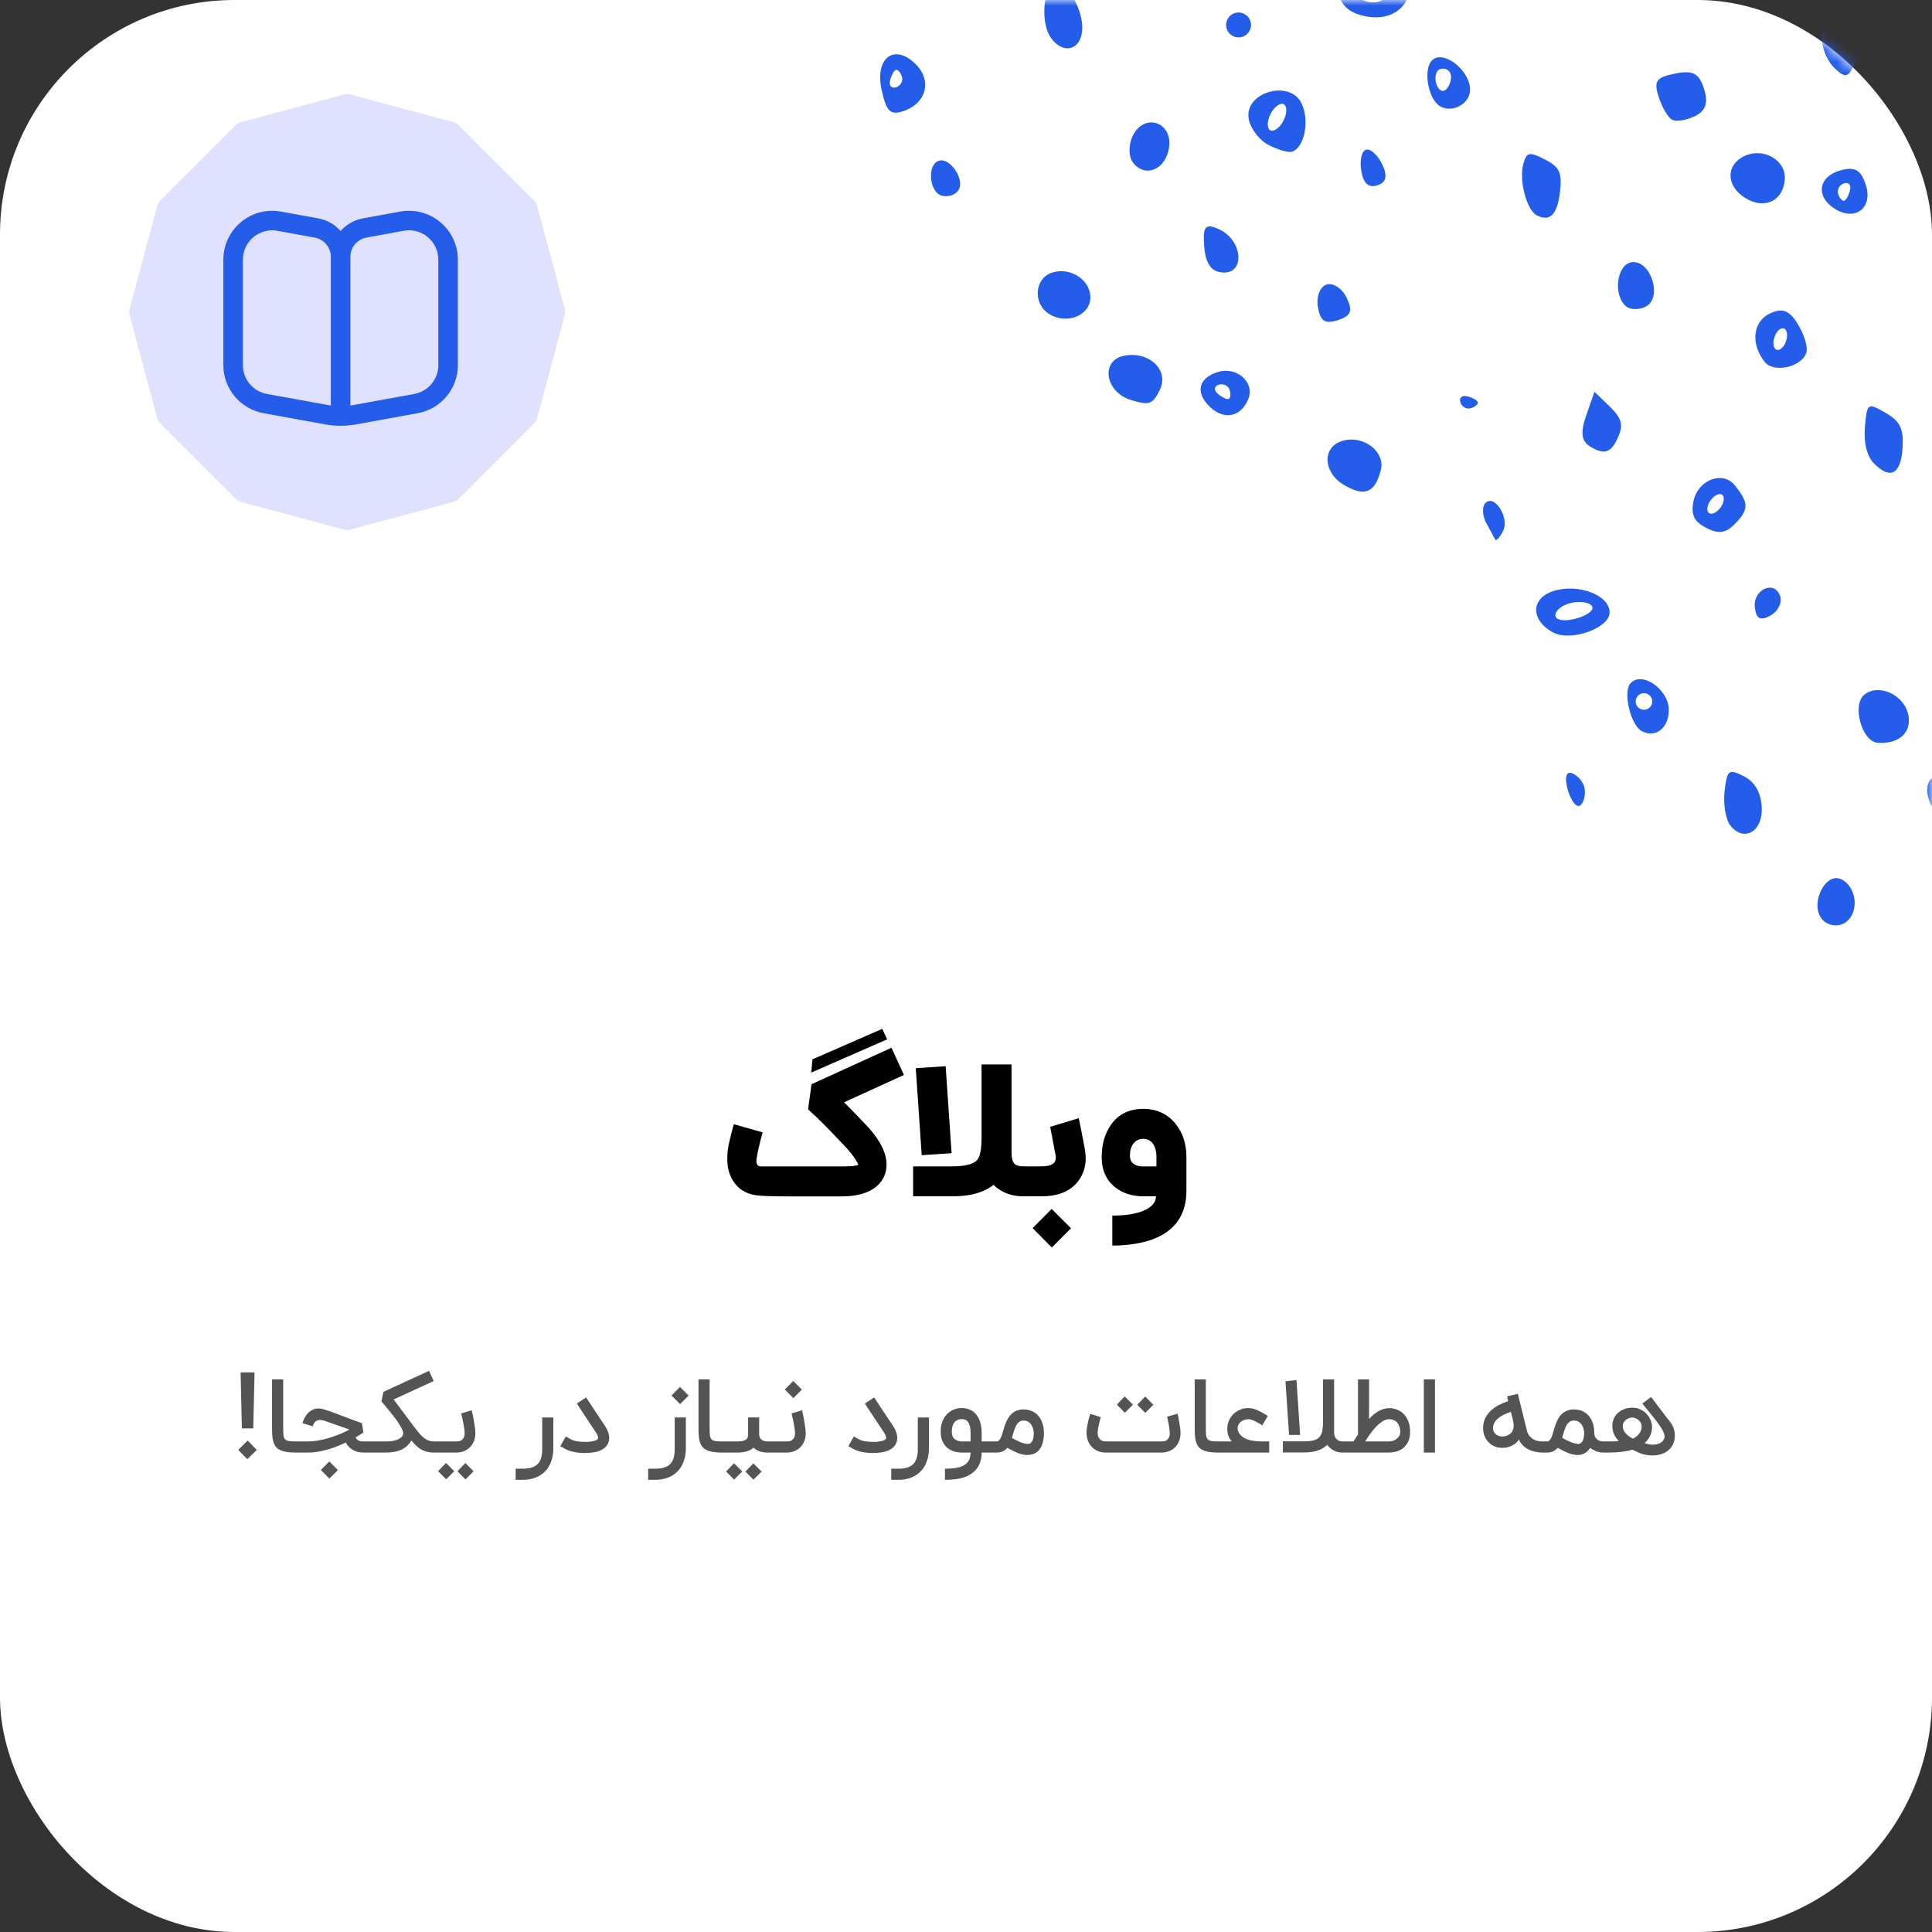 <svg width="173" height="173" viewBox="0 0 173 173" fill="none" xmlns="http://www.w3.org/2000/svg">
<rect x="0" y="0" width="173" height="173" fill="#333333" stroke="none"/>
<rect width="173" height="173" rx="21" fill="white"/>
<mask id="mask0_58_763" style="mask-type:alpha" maskUnits="userSpaceOnUse" x="0" y="0" width="173" height="173">
<rect width="173" height="173" rx="21" fill="#CAC7FE"/>
</mask>
<g mask="url(#mask0_58_763)">
<path d="M30.829 8.457C30.998 8.412 31.177 8.412 31.346 8.457L40.606 10.938C40.776 10.984 40.93 11.073 41.054 11.197L47.833 17.976C47.957 18.1 48.046 18.254 48.092 18.424L50.573 27.683C50.618 27.853 50.618 28.032 50.573 28.201L48.092 37.461C48.046 37.63 47.957 37.785 47.833 37.909L41.054 44.687C40.93 44.812 40.776 44.901 40.606 44.946L31.346 47.427C31.177 47.473 30.998 47.473 30.829 47.427L21.569 44.946C21.4 44.901 21.245 44.812 21.121 44.687L14.342 37.909C14.218 37.785 14.129 37.63 14.084 37.461L11.603 28.201C11.557 28.032 11.557 27.853 11.603 27.683L14.084 18.424C14.129 18.254 14.218 18.1 14.342 17.976L21.121 11.197C21.245 11.073 21.4 10.984 21.569 10.938L30.829 8.457Z" fill="#E0E0FF"/>
<g clip-path="url(#clip0_58_763)">
<path d="M39.425 19.893C38.933 19.481 38.357 19.183 37.737 19.02C37.117 18.856 36.468 18.831 35.837 18.947L32.493 19.554C31.721 19.696 31.019 20.093 30.5 20.682C29.98 20.092 29.276 19.695 28.502 19.554L25.163 18.947C24.532 18.831 23.883 18.856 23.263 19.019C22.643 19.182 22.066 19.479 21.574 19.89C21.081 20.3 20.685 20.814 20.413 21.395C20.141 21.975 20 22.609 20 23.25V32.694C20 33.718 20.36 34.71 21.016 35.497C21.672 36.283 22.584 36.815 23.592 36.998L29.092 37.998C30.023 38.167 30.977 38.167 31.908 37.998L37.413 36.998C38.42 36.814 39.33 36.282 39.986 35.496C40.641 34.709 41 33.718 41 32.694V23.25C41 22.609 40.859 21.976 40.587 21.395C40.315 20.815 39.918 20.302 39.425 19.893ZM29.625 36.312C29.552 36.301 29.478 36.289 29.404 36.276L23.905 35.277C23.3 35.167 22.753 34.848 22.359 34.376C21.966 33.904 21.75 33.309 21.75 32.694V23.25C21.75 22.554 22.027 21.886 22.519 21.394C23.011 20.901 23.679 20.625 24.375 20.625C24.534 20.625 24.692 20.64 24.848 20.668L28.19 21.28C28.592 21.354 28.956 21.566 29.218 21.88C29.48 22.194 29.624 22.589 29.625 22.998V36.312ZM39.25 32.694C39.25 33.309 39.034 33.904 38.641 34.376C38.247 34.848 37.7 35.167 37.095 35.277L31.596 36.276C31.522 36.289 31.448 36.301 31.375 36.312V22.998C31.375 22.588 31.519 22.191 31.781 21.877C32.044 21.562 32.408 21.349 32.812 21.276L36.155 20.663C36.534 20.595 36.923 20.61 37.295 20.708C37.667 20.806 38.013 20.985 38.308 21.232C38.604 21.479 38.841 21.787 39.004 22.136C39.166 22.485 39.251 22.865 39.25 23.25V32.694Z" fill="#255DEB"/>
</g>
<path d="M80.941 96.257L75.581 98.704C76.007 99.124 76.664 99.8 77.553 100.733C78.279 101.507 78.789 102.235 79.083 102.917C79.285 103.386 79.386 103.836 79.386 104.267V104.333C79.38 104.682 79.312 105.006 79.181 105.306C79.061 105.59 78.89 105.844 78.666 106.067C78.377 106.367 78.011 106.602 77.57 106.771C76.964 107.011 76.22 107.131 75.336 107.131H70.82C69.107 107.131 68.035 107.093 67.604 107.016C66.764 106.875 66.123 106.468 65.681 105.797C65.403 105.377 65.229 104.897 65.158 104.357C65.136 104.161 65.125 103.956 65.125 103.744C65.125 103.509 65.139 103.266 65.166 103.015C65.204 102.677 65.305 102.195 65.469 101.567C65.518 101.365 65.572 101.161 65.632 100.954C65.654 100.883 65.673 100.817 65.69 100.757C65.701 100.708 65.709 100.678 65.714 100.667L68.291 101.395C68.013 102.388 67.828 103.201 67.735 103.834C67.73 103.877 67.727 103.921 67.727 103.965C67.727 104.068 67.746 104.158 67.784 104.235C67.85 104.376 67.967 104.447 68.136 104.447H75.336C76.192 104.447 76.697 104.401 76.85 104.308C76.839 104.259 76.811 104.188 76.768 104.095C76.713 103.992 76.64 103.872 76.547 103.735C76.312 103.381 75.996 102.994 75.598 102.574C74.649 101.565 73.825 100.722 73.127 100.045C73.007 99.931 72.892 99.825 72.783 99.726C72.701 99.644 72.622 99.571 72.546 99.505C72.519 99.478 72.491 99.454 72.464 99.432L72.407 99.374L72.382 99.358L72.374 99.342L72.358 99.334L72.669 97.084L79.828 93.819L80.941 96.257ZM72.751 94.858L79.001 92.126L79.443 93.066L72.644 96.044L72.751 94.858ZM90.577 103.171C90.577 103.684 90.664 104.03 90.839 104.21C90.986 104.363 91.251 104.439 91.632 104.439H91.902V107.123H91.632C91.027 107.123 90.479 107.014 89.988 106.795C89.601 106.621 89.26 106.386 88.965 106.092C88.698 106.315 88.368 106.509 87.975 106.673C87.244 106.973 86.35 107.123 85.291 107.123H81.765V104.439H85.291C86.448 104.439 87.19 104.243 87.517 103.85C87.768 103.545 87.893 102.868 87.893 101.821V95.316H90.577V103.171ZM85.21 103.261L82.534 103.441L82.002 95.652L84.678 95.472L85.21 103.261ZM97.154 102.966C97.198 103.228 97.219 103.479 97.219 103.719C97.219 104.461 97.007 105.126 96.581 105.715C95.899 106.654 94.789 107.123 93.251 107.123H91.5V104.439H93.194C93.685 104.439 94.031 104.374 94.233 104.243C94.44 104.117 94.544 103.918 94.544 103.645C94.544 103.564 94.533 103.474 94.511 103.375C94.457 103.097 94.402 102.814 94.347 102.525C94.326 102.415 94.304 102.298 94.282 102.173L94.249 102.017L94.225 101.862C94.143 101.415 94.08 101.095 94.037 100.905L96.597 100.127C96.761 100.896 96.947 101.843 97.154 102.966ZM92.466 109.97L94.168 108.252L95.902 109.986L94.184 111.705L92.466 109.97ZM103.553 104.447V103.605C103.553 103.103 103.447 102.705 103.234 102.41C103.021 102.121 102.732 101.976 102.367 101.976C101.996 101.976 101.701 102.121 101.483 102.41C101.281 102.677 101.18 103.024 101.18 103.449C101.18 103.498 101.183 103.55 101.189 103.605C101.205 103.894 101.333 104.112 101.573 104.259C101.78 104.385 102.045 104.447 102.367 104.447H103.553ZM102.367 99.293C103.572 99.293 104.532 99.732 105.247 100.61C105.907 101.412 106.237 102.41 106.237 103.605V106.607C106.237 108.505 105.454 109.861 103.889 110.674C103.283 110.99 102.563 111.219 101.729 111.361C101.08 111.475 100.37 111.533 99.601 111.533V108.849C100.965 108.849 101.99 108.658 102.678 108.276C103.234 107.971 103.512 107.586 103.512 107.123H102.367C101.39 107.123 100.564 106.861 99.888 106.337C99.064 105.705 98.652 104.794 98.652 103.605C98.652 102.475 98.925 101.518 99.471 100.733C100.136 99.773 101.101 99.293 102.367 99.293Z" fill="black"/>
<path d="M22.677 127.905H21.659L21.545 122.891H22.795L22.677 127.905ZM22.145 130.659L21.331 129.832L22.177 128.991L22.995 129.832L22.145 130.659ZM26.435 130.068C26.12 130.068 25.85 130.048 25.626 130.009C25.402 129.97 25.212 129.911 25.058 129.832C24.906 129.753 24.784 129.655 24.69 129.536C24.599 129.415 24.529 129.274 24.48 129.114C24.432 128.95 24.4 128.767 24.385 128.564C24.37 128.361 24.362 128.135 24.362 127.886V123.514H25.358V127.886C25.358 128.141 25.365 128.347 25.381 128.505C25.399 128.659 25.443 128.779 25.512 128.864C25.585 128.948 25.693 129.005 25.835 129.032C25.98 129.059 26.18 129.073 26.435 129.073V130.068ZM31.846 128.705C31.879 128.798 31.929 128.87 31.996 128.918C32.062 128.97 32.132 129.008 32.205 129.032C32.278 129.053 32.346 129.065 32.409 129.068C32.473 129.071 32.519 129.073 32.546 129.073H33.414V130.068H32.546C32.312 130.068 32.096 130.035 31.896 129.968C31.696 129.898 31.517 129.798 31.359 129.668V129.664C31.196 129.53 31.065 129.365 30.968 129.168C30.947 129.177 30.924 129.188 30.9 129.2C30.585 129.352 30.247 129.492 29.887 129.623C29.526 129.75 29.149 129.856 28.755 129.941C28.364 130.026 27.973 130.068 27.582 130.068H26.273V129.073H27.582C27.794 129.073 28.014 129.058 28.241 129.027C28.468 128.997 28.694 128.956 28.919 128.905C29.146 128.85 29.37 128.788 29.591 128.718C29.812 128.648 30.024 128.574 30.227 128.495C30.434 128.417 30.626 128.336 30.805 128.255C30.984 128.17 31.144 128.086 31.287 128.005L29.018 127.209C28.882 127.17 28.761 127.15 28.655 127.15C28.549 127.147 28.455 127.165 28.373 127.205C28.291 127.244 28.22 127.306 28.159 127.391C28.099 127.476 28.044 127.583 27.996 127.714L27.078 127.436C27.141 127.233 27.227 127.039 27.337 126.855C27.446 126.67 27.581 126.515 27.741 126.391C27.902 126.264 28.09 126.179 28.305 126.136C28.372 126.124 28.441 126.118 28.514 126.118C28.674 126.118 28.85 126.148 29.041 126.209C29.211 126.264 29.364 126.315 29.5 126.364C29.64 126.409 29.776 126.458 29.909 126.509C30.043 126.558 30.182 126.611 30.328 126.668C30.476 126.723 30.646 126.786 30.837 126.859C31.031 126.932 31.255 127.017 31.509 127.114C31.764 127.208 32.065 127.317 32.414 127.441L32.537 128.277C32.519 128.289 32.438 128.341 32.296 128.432C32.178 128.511 32.028 128.602 31.846 128.705ZM28.732 131.627L29.487 130.864L30.259 131.636L29.496 132.4L28.732 131.627ZM39.04 130.068H38.903C38.637 130.068 38.405 130.042 38.208 129.991C38.011 129.936 37.834 129.862 37.676 129.768C37.519 129.671 37.373 129.558 37.24 129.427C37.106 129.294 36.97 129.148 36.831 128.991C36.788 129.073 36.734 129.155 36.667 129.236C36.603 129.318 36.532 129.395 36.453 129.468C36.375 129.541 36.288 129.609 36.194 129.673C36.1 129.733 36.003 129.786 35.903 129.832C35.722 129.911 35.519 129.97 35.294 130.009C35.07 130.048 34.838 130.068 34.599 130.068H33.194V129.073H34.663C34.823 129.073 34.978 129.061 35.126 129.036C35.275 129.009 35.41 128.974 35.531 128.932C35.652 128.886 35.756 128.833 35.844 128.773C35.935 128.709 36.003 128.641 36.049 128.568C36.064 128.535 36.076 128.497 36.085 128.455C36.094 128.409 36.099 128.365 36.099 128.323C36.099 128.232 36.067 128.118 36.003 127.982C35.94 127.842 35.855 127.689 35.749 127.523C35.643 127.356 35.522 127.182 35.385 127C35.249 126.815 35.108 126.633 34.962 126.455C34.82 126.273 34.678 126.1 34.535 125.936C34.396 125.77 34.269 125.621 34.153 125.491L34.331 124.636L38.422 122.75L38.831 123.664L35.249 125.314L37.003 127.659C37.176 127.889 37.334 128.092 37.476 128.268C37.618 128.444 37.761 128.592 37.903 128.714C38.049 128.832 38.2 128.921 38.358 128.982C38.516 129.042 38.697 129.073 38.903 129.073H39.04V130.068ZM42.235 126.282C42.241 126.3 42.253 126.35 42.271 126.432C42.289 126.511 42.311 126.609 42.335 126.727C42.362 126.845 42.388 126.976 42.412 127.118C42.44 127.261 42.464 127.405 42.485 127.55C42.509 127.692 42.529 127.832 42.544 127.968C42.559 128.102 42.567 128.218 42.567 128.318C42.567 128.618 42.517 128.879 42.417 129.1C42.317 129.321 42.187 129.503 42.026 129.645C41.868 129.788 41.69 129.894 41.489 129.964C41.289 130.033 41.09 130.068 40.889 130.068H38.867V129.073H40.921C40.961 129.073 41.018 129.067 41.094 129.055C41.173 129.042 41.25 129.012 41.326 128.964C41.402 128.912 41.467 128.836 41.521 128.736C41.579 128.636 41.608 128.497 41.608 128.318C41.608 128.252 41.602 128.168 41.59 128.068C41.577 127.968 41.562 127.861 41.544 127.745C41.526 127.63 41.505 127.512 41.48 127.391C41.456 127.27 41.432 127.156 41.408 127.05C41.386 126.944 41.365 126.848 41.344 126.764C41.323 126.679 41.306 126.614 41.294 126.568L42.235 126.282ZM41.68 132.473L40.962 131.745L41.671 131.009L42.408 131.745L41.68 132.473ZM39.949 132.464L39.23 131.736L39.94 131L40.676 131.736L39.949 132.464ZM49.547 129.855C49.529 130.261 49.453 130.627 49.32 130.955C49.19 131.282 49.006 131.561 48.77 131.791C48.537 132.021 48.255 132.198 47.925 132.323C47.594 132.447 47.22 132.509 46.802 132.509H46.175V131.514H46.802C47.105 131.514 47.365 131.482 47.584 131.418C47.805 131.355 47.987 131.253 48.129 131.114C48.272 130.977 48.377 130.797 48.447 130.573C48.517 130.352 48.552 130.082 48.552 129.764V126.927H49.547V129.855ZM52.376 130.109C52.191 130.109 52.011 130.1 51.835 130.082C51.747 130.073 51.652 130.061 51.549 130.045C51.446 130.03 51.34 130.009 51.231 129.982C51.125 129.955 51.017 129.921 50.908 129.882C50.802 129.839 50.7 129.791 50.603 129.736L50.172 129.491L50.667 128.627L51.099 128.873C51.202 128.933 51.328 128.982 51.476 129.018C51.628 129.055 51.788 129.08 51.958 129.095C52.097 129.108 52.238 129.114 52.381 129.114C52.411 129.114 52.476 129.114 52.576 129.114C52.676 129.111 52.799 129.098 52.944 129.077C53.138 129.047 53.282 129.009 53.376 128.964C53.473 128.915 53.529 128.87 53.544 128.827C53.553 128.809 53.558 128.786 53.558 128.759C53.558 128.72 53.547 128.661 53.526 128.582C53.505 128.503 53.44 128.382 53.331 128.218C53.04 127.779 52.803 127.423 52.622 127.15C52.44 126.874 52.297 126.659 52.194 126.505C52.091 126.35 52.022 126.244 51.985 126.186C51.949 126.129 51.929 126.098 51.926 126.095L51.653 125.677L52.485 125.132L52.758 125.55L52.817 125.636C52.853 125.694 52.923 125.8 53.026 125.955C53.129 126.109 53.272 126.324 53.453 126.6C53.635 126.876 53.872 127.232 54.163 127.668C54.335 127.929 54.452 128.18 54.513 128.423C54.54 128.538 54.553 128.65 54.553 128.759C54.553 128.926 54.52 129.083 54.453 129.232C54.347 129.474 54.167 129.665 53.913 129.805C53.691 129.929 53.417 130.014 53.09 130.059C52.975 130.077 52.858 130.089 52.74 130.095C52.622 130.105 52.5 130.109 52.376 130.109ZM61.413 129.855C61.394 130.261 61.319 130.627 61.185 130.955C61.055 131.282 60.871 131.561 60.635 131.791C60.402 132.021 60.12 132.198 59.79 132.323C59.459 132.447 59.085 132.509 58.667 132.509H58.04V131.514H58.667C58.97 131.514 59.231 131.482 59.449 131.418C59.67 131.355 59.852 131.253 59.994 131.114C60.137 130.977 60.243 130.797 60.312 130.573C60.382 130.352 60.417 130.082 60.417 129.764V126.927H61.413V129.855ZM60.135 124.959L60.89 124.195L61.663 124.968L60.899 125.732L60.135 124.959ZM64.619 130.068C64.303 130.068 64.034 130.048 63.81 130.009C63.585 129.97 63.396 129.911 63.241 129.832C63.09 129.753 62.967 129.655 62.873 129.536C62.782 129.415 62.713 129.274 62.664 129.114C62.616 128.95 62.584 128.767 62.569 128.564C62.553 128.361 62.546 128.135 62.546 127.886V123.514H63.541V127.886C63.541 128.141 63.549 128.347 63.564 128.505C63.582 128.659 63.626 128.779 63.696 128.864C63.769 128.948 63.876 129.005 64.019 129.032C64.164 129.059 64.364 129.073 64.619 129.073V130.068ZM69.457 129.073V130.068H68.729C68.463 130.068 68.223 130.032 68.011 129.959C67.799 129.883 67.625 129.773 67.488 129.627C67.325 129.77 67.125 129.879 66.888 129.955C66.655 130.03 66.39 130.068 66.093 130.068H64.452V129.073H66.093C66.293 129.073 66.452 129.053 66.57 129.014C66.691 128.974 66.782 128.926 66.843 128.868C66.904 128.808 66.943 128.742 66.961 128.673C66.979 128.6 66.988 128.53 66.988 128.464V126.923H67.979V128.432C67.979 128.535 67.995 128.623 68.025 128.695C68.058 128.765 68.099 128.824 68.147 128.873C68.196 128.918 68.249 128.955 68.307 128.982C68.364 129.009 68.42 129.03 68.475 129.045C68.532 129.058 68.584 129.065 68.629 129.068C68.675 129.071 68.708 129.073 68.729 129.073H69.457ZM67.47 132.5L66.752 131.773L67.461 131.036L68.198 131.773L67.47 132.5ZM65.738 132.491L65.02 131.764L65.729 131.027L66.466 131.764L65.738 132.491ZM71.817 126.282C71.823 126.3 71.835 126.35 71.853 126.432C71.872 126.511 71.893 126.609 71.917 126.727C71.944 126.845 71.97 126.976 71.994 127.118C72.022 127.261 72.046 127.405 72.067 127.55C72.091 127.692 72.111 127.832 72.126 127.968C72.141 128.102 72.149 128.218 72.149 128.318C72.149 128.618 72.099 128.879 71.999 129.1C71.899 129.321 71.769 129.503 71.608 129.645C71.451 129.788 71.272 129.894 71.072 129.964C70.872 130.033 70.672 130.068 70.472 130.068H69.244V129.073H70.504C70.543 129.073 70.6 129.067 70.676 129.055C70.755 129.042 70.832 129.012 70.908 128.964C70.984 128.912 71.049 128.836 71.103 128.736C71.161 128.636 71.19 128.497 71.19 128.318C71.19 128.252 71.184 128.168 71.172 128.068C71.16 127.968 71.144 127.861 71.126 127.745C71.108 127.63 71.087 127.512 71.063 127.391C71.038 127.27 71.014 127.156 70.99 127.05C70.969 126.944 70.948 126.848 70.926 126.764C70.905 126.679 70.888 126.614 70.876 126.568L71.817 126.282ZM70.276 124.423L71.031 123.659L71.803 124.432L71.04 125.195L70.276 124.423ZM78.167 130.109C77.982 130.109 77.802 130.1 77.626 130.082C77.538 130.073 77.443 130.061 77.34 130.045C77.237 130.03 77.131 130.009 77.022 129.982C76.916 129.955 76.808 129.921 76.699 129.882C76.593 129.839 76.491 129.791 76.394 129.736L75.963 129.491L76.458 128.627L76.89 128.873C76.993 128.933 77.119 128.982 77.267 129.018C77.419 129.055 77.579 129.08 77.749 129.095C77.888 129.108 78.029 129.114 78.172 129.114C78.202 129.114 78.267 129.114 78.367 129.114C78.467 129.111 78.59 129.098 78.735 129.077C78.929 129.047 79.073 129.009 79.167 128.964C79.264 128.915 79.32 128.87 79.335 128.827C79.344 128.809 79.349 128.786 79.349 128.759C79.349 128.72 79.338 128.661 79.317 128.582C79.296 128.503 79.231 128.382 79.122 128.218C78.831 127.779 78.594 127.423 78.413 127.15C78.231 126.874 78.088 126.659 77.985 126.505C77.882 126.35 77.813 126.244 77.776 126.186C77.74 126.129 77.72 126.098 77.717 126.095L77.444 125.677L78.276 125.132L78.549 125.55L78.608 125.636C78.644 125.694 78.714 125.8 78.817 125.955C78.92 126.109 79.063 126.324 79.244 126.6C79.426 126.876 79.663 127.232 79.954 127.668C80.126 127.929 80.243 128.18 80.303 128.423C80.331 128.538 80.344 128.65 80.344 128.759C80.344 128.926 80.311 129.083 80.244 129.232C80.138 129.474 79.958 129.665 79.704 129.805C79.482 129.929 79.208 130.014 78.881 130.059C78.766 130.077 78.649 130.089 78.531 130.095C78.413 130.105 78.291 130.109 78.167 130.109ZM83.18 129.855C83.162 130.261 83.086 130.627 82.953 130.955C82.823 131.282 82.639 131.561 82.403 131.791C82.169 132.021 81.888 132.198 81.557 132.323C81.227 132.447 80.853 132.509 80.435 132.509H79.807V131.514H80.435C80.738 131.514 80.998 131.482 81.216 131.418C81.438 131.355 81.619 131.253 81.762 131.114C81.904 130.977 82.01 130.797 82.08 130.573C82.15 130.352 82.185 130.082 82.185 129.764V126.927H83.18V129.855ZM84.615 131.514C85.085 131.514 85.47 131.48 85.77 131.414C86.07 131.347 86.306 131.242 86.479 131.1C86.549 131.042 86.609 130.98 86.661 130.914C86.715 130.85 86.759 130.776 86.793 130.691C86.829 130.609 86.856 130.517 86.874 130.414C86.896 130.314 86.908 130.198 86.911 130.068H86.143C85.921 130.068 85.697 130.038 85.47 129.977C85.246 129.914 85.041 129.809 84.856 129.664C84.674 129.518 84.525 129.326 84.406 129.086C84.291 128.847 84.234 128.552 84.234 128.2C84.234 127.994 84.25 127.809 84.284 127.645C84.32 127.482 84.365 127.336 84.42 127.209C84.475 127.079 84.535 126.967 84.602 126.873C84.668 126.779 84.734 126.697 84.797 126.627C84.97 126.455 85.167 126.321 85.388 126.227C85.612 126.13 85.853 126.082 86.111 126.082C86.335 126.082 86.544 126.117 86.738 126.186C86.935 126.256 87.111 126.361 87.265 126.5C87.475 126.697 87.632 126.945 87.738 127.245C87.847 127.545 87.902 127.905 87.902 128.323V129.073H88.734V130.068H87.902C87.896 130.486 87.826 130.839 87.693 131.127C87.562 131.415 87.365 131.665 87.102 131.877C86.965 131.983 86.815 132.076 86.652 132.155C86.488 132.236 86.305 132.303 86.102 132.355C85.899 132.406 85.674 132.444 85.429 132.468C85.187 132.495 84.915 132.509 84.615 132.509V131.514ZM86.111 127.077C85.832 127.077 85.615 127.174 85.461 127.368C85.306 127.559 85.229 127.836 85.229 128.2C85.229 128.382 85.256 128.529 85.311 128.641C85.365 128.753 85.446 128.844 85.552 128.914C85.603 128.947 85.658 128.974 85.715 128.995C85.776 129.014 85.834 129.029 85.888 129.041C85.943 129.053 85.991 129.062 86.034 129.068C86.079 129.071 86.115 129.073 86.143 129.073H86.911V128.323C86.911 128.111 86.896 127.933 86.865 127.791C86.835 127.645 86.796 127.527 86.747 127.436C86.699 127.345 86.644 127.276 86.584 127.227C86.526 127.176 86.467 127.139 86.406 127.118C86.349 127.097 86.293 127.085 86.238 127.082C86.187 127.079 86.144 127.077 86.111 127.077ZM92 129.291C92.03 129.291 92.076 129.288 92.136 129.282C92.2 129.273 92.263 129.239 92.327 129.182C92.391 129.121 92.447 129.024 92.495 128.891C92.544 128.755 92.568 128.558 92.568 128.3C92.568 128.27 92.563 128.221 92.554 128.155C92.545 128.085 92.528 128.011 92.504 127.932C92.48 127.85 92.447 127.767 92.404 127.682C92.362 127.594 92.307 127.515 92.241 127.445C92.174 127.373 92.092 127.314 91.995 127.268C91.898 127.223 91.785 127.2 91.654 127.2C91.533 127.2 91.428 127.226 91.341 127.277C91.253 127.326 91.175 127.392 91.109 127.477C91.042 127.559 90.985 127.655 90.936 127.764C90.891 127.87 90.848 127.98 90.809 128.095C90.772 128.211 90.738 128.326 90.704 128.441C90.674 128.556 90.642 128.662 90.609 128.759C90.727 128.826 90.85 128.891 90.977 128.955C91.104 129.018 91.228 129.076 91.35 129.127C91.474 129.176 91.591 129.215 91.7 129.245C91.812 129.276 91.912 129.291 92 129.291ZM91.654 126.209C91.963 126.209 92.232 126.267 92.459 126.382C92.686 126.494 92.876 126.647 93.027 126.841C93.178 127.032 93.291 127.255 93.363 127.509C93.439 127.761 93.477 128.024 93.477 128.3C93.477 128.606 93.45 128.868 93.395 129.086C93.344 129.302 93.275 129.483 93.191 129.632C93.106 129.777 93.009 129.894 92.9 129.982C92.794 130.067 92.686 130.132 92.577 130.177C92.468 130.223 92.362 130.252 92.259 130.264C92.159 130.279 92.073 130.286 92 130.286C91.851 130.286 91.709 130.271 91.573 130.241C91.436 130.214 91.297 130.171 91.154 130.114C91.015 130.059 90.868 129.992 90.713 129.914C90.559 129.835 90.389 129.745 90.204 129.645C90.074 129.791 89.93 129.898 89.772 129.968C89.615 130.035 89.447 130.068 89.268 130.068H88.568L88.559 129.073H89.232C89.31 129.073 89.379 129.048 89.436 129C89.494 128.948 89.545 128.88 89.591 128.795C89.636 128.711 89.677 128.611 89.713 128.495C89.753 128.38 89.791 128.256 89.827 128.123C89.866 127.98 89.91 127.835 89.959 127.686C90.007 127.538 90.065 127.392 90.132 127.25C90.198 127.108 90.277 126.974 90.368 126.85C90.459 126.723 90.565 126.612 90.686 126.518C90.807 126.421 90.947 126.345 91.104 126.291C91.265 126.236 91.448 126.209 91.654 126.209ZM105.449 126.591C105.473 126.706 105.5 126.839 105.531 126.991C105.561 127.142 105.588 127.298 105.612 127.459C105.64 127.62 105.662 127.776 105.681 127.927C105.699 128.079 105.708 128.209 105.708 128.318C105.708 128.618 105.658 128.879 105.558 129.1C105.458 129.321 105.328 129.503 105.167 129.645C105.009 129.788 104.831 129.894 104.631 129.964C104.431 130.033 104.231 130.068 104.031 130.068H98.99C98.769 130.068 98.559 130.03 98.362 129.955C98.165 129.879 97.99 129.77 97.835 129.627C97.775 129.57 97.711 129.5 97.644 129.418C97.581 129.336 97.523 129.241 97.472 129.132C97.42 129.02 97.378 128.894 97.344 128.755C97.311 128.612 97.294 128.453 97.294 128.277C97.294 128.123 97.309 127.955 97.34 127.773C97.373 127.588 97.408 127.414 97.444 127.25C97.484 127.083 97.522 126.941 97.558 126.823C97.594 126.702 97.617 126.627 97.626 126.6L98.576 126.9C98.555 126.964 98.528 127.053 98.494 127.168C98.464 127.28 98.434 127.403 98.403 127.536C98.373 127.667 98.346 127.798 98.322 127.932C98.3 128.065 98.29 128.18 98.29 128.277C98.29 128.462 98.319 128.608 98.376 128.714C98.437 128.82 98.505 128.9 98.581 128.955C98.659 129.006 98.738 129.039 98.817 129.055C98.896 129.067 98.956 129.073 98.999 129.073H104.062C104.102 129.073 104.159 129.067 104.235 129.055C104.314 129.042 104.391 129.012 104.467 128.964C104.543 128.912 104.608 128.836 104.662 128.736C104.72 128.636 104.749 128.497 104.749 128.318C104.749 128.242 104.741 128.144 104.726 128.023C104.711 127.898 104.691 127.768 104.667 127.632C104.643 127.495 104.616 127.359 104.585 127.223C104.558 127.086 104.532 126.964 104.508 126.855L105.449 126.591ZM102.553 126.514L101.835 125.786L102.544 125.05L103.281 125.786L102.553 126.514ZM100.726 126.505L100.008 125.777L100.712 125.041L101.449 125.777L100.726 126.505ZM109.052 130.068C108.737 130.068 108.467 130.048 108.243 130.009C108.019 129.97 107.83 129.911 107.675 129.832C107.523 129.753 107.401 129.655 107.307 129.536C107.216 129.415 107.146 129.274 107.098 129.114C107.049 128.95 107.017 128.767 107.002 128.564C106.987 128.361 106.98 128.135 106.98 127.886V123.514H107.975V127.886C107.975 128.141 107.983 128.347 107.998 128.505C108.016 128.659 108.06 128.779 108.13 128.864C108.202 128.948 108.31 129.005 108.452 129.032C108.598 129.059 108.798 129.073 109.052 129.073V130.068ZM108.872 130.068V129.073H110.29C110.199 128.964 110.127 128.855 110.072 128.745C110.02 128.636 109.981 128.532 109.954 128.432C109.93 128.332 109.914 128.238 109.908 128.15C109.902 128.062 109.899 127.983 109.899 127.914C109.899 127.656 109.949 127.417 110.049 127.195C110.149 126.971 110.284 126.777 110.454 126.614C110.624 126.45 110.822 126.321 111.049 126.227C111.277 126.133 111.517 126.086 111.772 126.086C111.917 126.086 112.057 126.103 112.19 126.136C112.324 126.167 112.458 126.212 112.595 126.273C112.734 126.333 112.878 126.408 113.027 126.495C113.178 126.58 113.345 126.676 113.527 126.782L113.031 127.632C112.955 127.583 112.864 127.527 112.758 127.464C112.655 127.4 112.546 127.339 112.431 127.282C112.319 127.224 112.205 127.177 112.09 127.141C111.975 127.102 111.869 127.082 111.772 127.082C111.663 127.082 111.552 127.1 111.44 127.136C111.328 127.17 111.225 127.223 111.131 127.295C111.04 127.365 110.966 127.452 110.908 127.555C110.851 127.658 110.822 127.777 110.822 127.914C110.822 127.953 110.827 128 110.836 128.055C110.848 128.106 110.869 128.164 110.899 128.227C110.93 128.291 110.97 128.358 111.022 128.427C111.077 128.497 111.146 128.567 111.231 128.636H111.227C111.417 128.791 111.669 128.903 111.981 128.973C112.296 129.039 112.663 129.073 113.081 129.073H113.649V130.068H108.872ZM114.874 130.059V129.064H116.756C117.123 129.064 117.418 129.033 117.642 128.973C117.867 128.909 118.039 128.806 118.161 128.664C118.285 128.521 118.367 128.335 118.406 128.105C118.448 127.871 118.47 127.583 118.47 127.241V123.518H119.461V128.282C119.461 128.397 119.479 128.503 119.515 128.6C119.552 128.697 119.602 128.78 119.665 128.85C119.732 128.92 119.811 128.974 119.902 129.014C119.995 129.053 120.097 129.073 120.206 129.073H120.502V130.068H120.206C119.912 130.068 119.652 130.006 119.424 129.882C119.2 129.755 119.006 129.586 118.842 129.377C118.624 129.598 118.345 129.768 118.006 129.886C117.667 130.002 117.25 130.059 116.756 130.059H114.874ZM115.429 128.491L115.106 123.686L116.092 123.573L116.42 128.491H115.429ZM120.261 130.068V129.073H121.188C121.206 129.045 121.224 129.018 121.243 128.991C121.261 128.964 121.285 128.929 121.315 128.886C121.346 128.841 121.383 128.785 121.429 128.718C121.474 128.648 121.532 128.556 121.602 128.441V123.518H122.593V127.064C122.717 126.924 122.847 126.795 122.983 126.677C123.123 126.559 123.267 126.458 123.415 126.373C123.567 126.285 123.724 126.217 123.888 126.168C124.055 126.117 124.227 126.091 124.406 126.091C124.637 126.091 124.862 126.133 125.083 126.218C125.308 126.3 125.506 126.427 125.679 126.6C125.855 126.773 125.996 126.992 126.102 127.259C126.211 127.526 126.265 127.844 126.265 128.214C126.265 128.565 126.206 128.861 126.088 129.1C125.973 129.336 125.823 129.527 125.638 129.673C125.456 129.815 125.252 129.917 125.024 129.977C124.797 130.038 124.574 130.068 124.356 130.068H120.261ZM124.406 127.082C124.215 127.082 124.021 127.141 123.824 127.259C123.63 127.377 123.44 127.532 123.252 127.723C123.067 127.914 122.888 128.127 122.715 128.364C122.546 128.6 122.39 128.836 122.247 129.073H124.356C124.38 129.073 124.415 129.071 124.461 129.068C124.506 129.062 124.556 129.055 124.611 129.045C124.665 129.033 124.721 129.018 124.779 129C124.837 128.979 124.893 128.952 124.947 128.918C125.002 128.882 125.055 128.842 125.106 128.8C125.158 128.758 125.205 128.709 125.247 128.655C125.29 128.597 125.323 128.533 125.347 128.464C125.374 128.391 125.388 128.308 125.388 128.214C125.388 128.032 125.362 127.871 125.311 127.732C125.259 127.592 125.19 127.474 125.102 127.377C125.014 127.28 124.909 127.208 124.788 127.159C124.67 127.108 124.543 127.082 124.406 127.082ZM128.493 130.068H127.497V123.514H128.493V130.068ZM138.331 130.068H138.131C137.895 130.068 137.666 130.044 137.445 129.995C137.227 129.944 137.025 129.87 136.84 129.773C136.655 129.673 136.49 129.55 136.345 129.405C136.202 129.256 136.09 129.085 136.009 128.891C135.936 129.027 135.839 129.145 135.718 129.245C135.599 129.342 135.46 129.424 135.299 129.491C135.096 129.576 134.895 129.626 134.695 129.641C134.634 129.647 134.574 129.65 134.513 129.65C134.377 129.65 134.23 129.632 134.072 129.595C133.915 129.559 133.755 129.491 133.595 129.391C133.437 129.291 133.299 129.167 133.181 129.018C133.063 128.87 132.971 128.7 132.904 128.509C132.837 128.315 132.804 128.103 132.804 127.873C132.804 127.552 132.866 127.262 132.99 127.005C133.118 126.747 133.284 126.52 133.49 126.323C133.699 126.126 133.939 125.958 134.209 125.818C134.478 125.676 134.757 125.559 135.045 125.468C135.03 125.389 135.015 125.317 134.999 125.25C134.984 125.18 134.971 125.109 134.959 125.036L135.913 124.809L136.722 128.077C136.777 128.295 136.86 128.47 136.972 128.6C137.087 128.73 137.212 128.832 137.345 128.905C137.481 128.974 137.619 129.02 137.759 129.041C137.898 129.062 138.022 129.073 138.131 129.073H138.331V130.068ZM135.527 127.859C135.539 127.792 135.545 127.724 135.545 127.655C135.545 127.606 135.539 127.541 135.527 127.459C135.518 127.374 135.499 127.271 135.472 127.15C135.445 127.026 135.415 126.903 135.381 126.782C135.348 126.661 135.319 126.542 135.295 126.427C134.78 126.588 134.384 126.792 134.109 127.041C133.833 127.289 133.695 127.568 133.695 127.877C133.695 128.038 133.733 128.173 133.809 128.282C133.887 128.391 133.986 128.476 134.104 128.536C134.222 128.594 134.354 128.626 134.499 128.632H134.545C134.672 128.632 134.795 128.611 134.913 128.568C135.086 128.495 135.222 128.406 135.322 128.3C135.425 128.191 135.493 128.044 135.527 127.859ZM143.568 130.068C143.331 130.068 143.115 130.027 142.918 129.945C142.724 129.864 142.549 129.768 142.395 129.659C142.222 129.898 142.042 130.062 141.854 130.15C141.666 130.241 141.475 130.286 141.281 130.286C141.133 130.286 140.99 130.271 140.854 130.241C140.718 130.214 140.578 130.171 140.436 130.114C140.296 130.059 140.149 129.992 139.995 129.914C139.84 129.835 139.671 129.745 139.486 129.645C139.355 129.791 139.211 129.898 139.054 129.968C138.896 130.035 138.733 130.068 138.563 130.068H138.149V129.073H138.527C138.605 129.073 138.674 129.047 138.731 128.995C138.789 128.944 138.84 128.876 138.886 128.791C138.931 128.703 138.972 128.602 139.008 128.486C139.048 128.368 139.086 128.242 139.122 128.109C139.161 127.967 139.205 127.821 139.254 127.673C139.302 127.524 139.358 127.38 139.422 127.241C139.489 127.098 139.566 126.965 139.654 126.841C139.745 126.717 139.851 126.608 139.972 126.514C140.093 126.42 140.233 126.345 140.39 126.291C140.548 126.236 140.73 126.209 140.936 126.209C141.245 126.209 141.513 126.265 141.74 126.377C141.968 126.489 142.157 126.641 142.308 126.832C142.46 127.023 142.572 127.244 142.645 127.495C142.721 127.747 142.758 128.011 142.758 128.286C142.758 128.471 142.793 128.617 142.863 128.723C142.936 128.826 143.018 128.905 143.108 128.959C143.202 129.011 143.293 129.042 143.381 129.055C143.472 129.067 143.534 129.073 143.568 129.073H143.699V130.068H143.568ZM141.281 129.291C141.302 129.291 141.33 129.291 141.363 129.291C141.399 129.288 141.439 129.277 141.481 129.259C141.524 129.241 141.566 129.212 141.608 129.173C141.654 129.133 141.695 129.077 141.731 129.005C141.768 128.929 141.796 128.833 141.818 128.718C141.842 128.603 141.854 128.459 141.854 128.286C141.854 128.256 141.849 128.208 141.84 128.141C141.831 128.074 141.815 128.002 141.79 127.923C141.766 127.841 141.733 127.758 141.69 127.673C141.648 127.588 141.592 127.511 141.522 127.441C141.455 127.371 141.374 127.314 141.277 127.268C141.18 127.223 141.066 127.2 140.936 127.2C140.815 127.2 140.708 127.224 140.618 127.273C140.527 127.321 140.448 127.388 140.381 127.473C140.315 127.555 140.257 127.648 140.208 127.755C140.163 127.861 140.121 127.971 140.081 128.086C140.045 128.202 140.011 128.317 139.981 128.432C139.951 128.547 139.919 128.653 139.886 128.75C140.004 128.814 140.127 128.879 140.254 128.945C140.384 129.009 140.51 129.068 140.631 129.123C140.755 129.174 140.874 129.215 140.986 129.245C141.089 129.276 141.18 129.291 141.258 129.291H141.281ZM147.847 125.091C148.096 125.421 148.333 125.735 148.561 126.032C148.655 126.159 148.752 126.288 148.852 126.418C148.952 126.548 149.047 126.674 149.138 126.795C149.232 126.914 149.318 127.024 149.397 127.127C149.476 127.227 149.541 127.311 149.592 127.377C149.689 127.502 149.767 127.639 149.824 127.791C149.885 127.939 149.927 128.091 149.952 128.245C149.964 128.345 149.97 128.444 149.97 128.541C149.97 128.598 149.965 128.68 149.956 128.786C149.95 128.889 149.926 129.006 149.883 129.136C149.826 129.312 149.741 129.473 149.629 129.618C149.517 129.764 149.379 129.889 149.215 129.995C149.055 130.102 148.87 130.183 148.661 130.241C148.452 130.298 148.223 130.327 147.974 130.327C147.762 130.327 147.541 130.305 147.311 130.259C147.083 130.217 146.852 130.136 146.615 130.018C146.555 129.994 146.497 129.968 146.442 129.941C146.394 129.92 146.344 129.897 146.292 129.873C146.244 129.848 146.203 129.827 146.17 129.809C145.597 129.982 144.882 130.068 144.024 130.068H143.515V129.073H144.024C144.197 129.073 144.358 129.071 144.506 129.068C144.658 129.065 144.808 129.056 144.956 129.041C144.774 128.856 144.632 128.653 144.529 128.432C144.426 128.208 144.374 127.956 144.374 127.677C144.374 127.438 144.42 127.218 144.511 127.018C144.605 126.818 144.732 126.647 144.892 126.505C145.053 126.362 145.242 126.252 145.461 126.173C145.679 126.091 145.914 126.05 146.165 126.05C146.353 126.05 146.527 126.076 146.688 126.127C146.849 126.179 146.994 126.248 147.124 126.336C147.258 126.424 147.374 126.526 147.474 126.641C147.574 126.756 147.658 126.877 147.724 127.005C147.794 127.129 147.846 127.256 147.879 127.386C147.915 127.514 147.933 127.635 147.933 127.75C147.933 128.053 147.874 128.327 147.756 128.573C147.638 128.815 147.474 129.032 147.265 129.223C147.374 129.262 147.491 129.295 147.615 129.323C147.739 129.35 147.859 129.364 147.974 129.364C148.074 129.364 148.179 129.356 148.288 129.341C148.397 129.323 148.5 129.292 148.597 129.25C148.694 129.205 148.78 129.144 148.856 129.068C148.935 128.992 148.994 128.895 149.033 128.777C149.049 128.729 149.056 128.677 149.056 128.623C149.056 128.517 149.018 128.379 148.942 128.209C148.87 128.039 148.739 127.824 148.552 127.564C148.367 127.3 148.146 127.011 147.888 126.695C147.63 126.38 147.356 126.042 147.065 125.682L147.847 125.091ZM145.311 127.677C145.311 127.92 145.386 128.132 145.538 128.314C145.689 128.495 145.917 128.667 146.22 128.827C146.323 128.779 146.421 128.718 146.515 128.645C146.609 128.573 146.692 128.491 146.765 128.4C146.838 128.306 146.896 128.206 146.938 128.1C146.983 127.991 147.006 127.879 147.006 127.764C147.006 127.624 146.976 127.503 146.915 127.4C146.858 127.294 146.785 127.206 146.697 127.136C146.612 127.067 146.521 127.015 146.424 126.982C146.327 126.948 146.241 126.932 146.165 126.932C146.053 126.932 145.946 126.953 145.842 126.995C145.739 127.035 145.649 127.089 145.57 127.159C145.491 127.226 145.427 127.305 145.379 127.395C145.333 127.483 145.311 127.577 145.311 127.677Z" fill="black" fill-opacity="0.67"/>
<path d="M94.1 3.38C93.158 2.057 93.395 -1.11 94.462 -1.454C95.396 -1.755 96.906 0.645 96.914 2.444C96.922 4.443 95.252 4.998 94.1 3.38Z" fill="#255DEB"/>
<path d="M78.944 8.043C78.324 5.208 80.049 3.866 81.952 5.703C83.507 7.205 82.964 9.281 80.835 9.966C79.712 10.328 79.367 9.977 78.944 8.043ZM80.762 6.865C80.637 6.475 80.394 6.202 80.222 6.257C80.051 6.313 79.816 6.74 79.701 7.206C79.586 7.673 79.829 7.947 80.241 7.814C80.653 7.681 80.888 7.254 80.762 6.865Z" fill="#255DEB"/>
<path d="M109.845 2.577C109.657 1.993 109.981 1.361 110.565 1.173C111.149 0.985 111.78 1.309 111.969 1.893C112.157 2.477 111.833 3.109 111.249 3.297C110.665 3.485 110.033 3.161 109.845 2.577Z" fill="#255DEB"/>
<path d="M121.599 1.279C119.421 0.558 119.245 -1.988 121.318 -2.774C123.619 -3.645 126.766 -1.978 126.075 -0.253C125.432 1.351 123.653 1.96 121.599 1.279ZM124.695 -1.033C124.814 -1.517 124.107 -1.625 123.052 -1.285C121.997 -0.946 121.485 -0.444 121.864 -0.122C122.23 0.19 122.97 0.304 123.508 0.13C124.046 -0.043 124.58 -0.566 124.695 -1.033Z" fill="#255DEB"/>
<path d="M139.606 -0.631C138.763 -1.678 138.897 -3.263 139.853 -3.571C140.968 -3.93 141.869 -1.99 141.128 -0.825C140.544 0.093 140.222 0.134 139.606 -0.631Z" fill="#255DEB"/>
<path d="M84.358 17.526C83.204 17.241 82.978 14.745 84.076 14.392C85.035 14.082 86.366 15.988 85.868 16.959C85.633 17.418 84.954 17.673 84.358 17.526Z" fill="#255DEB"/>
<path d="M101.474 14.588C101.041 14.049 101.029 12.941 101.447 12.124C102.523 10.027 105.091 10.975 104.666 13.312C104.319 15.222 102.553 15.928 101.474 14.588Z" fill="#255DEB"/>
<path d="M113.603 12.989C112.767 12.56 111.961 11.501 111.813 10.635C111.406 8.265 115.487 7.072 116.546 9.251C117.291 10.784 116.81 13.225 115.693 13.585C115.38 13.686 114.439 13.418 113.603 12.989ZM115.179 9.893C115.185 9.305 114.834 9.125 114.36 9.473C113.904 9.808 113.527 10.545 113.521 11.111C113.515 11.698 113.866 11.878 114.34 11.53C114.796 11.195 115.173 10.459 115.179 9.893Z" fill="#255DEB"/>
<path d="M129.016 9.555C127.86 8.961 127.37 6.089 128.298 5.341C129.378 4.472 131.727 6.431 131.634 8.122C131.569 9.3 130.094 10.108 129.016 9.555ZM129.894 6.622C129.776 6.255 129.361 6.058 128.972 6.184C128.583 6.309 128.424 6.908 128.62 7.515C128.815 8.122 129.23 8.319 129.542 7.953C129.854 7.587 130.012 6.988 129.894 6.622Z" fill="#255DEB"/>
<path d="M121.895 15.299C121.737 14.383 121.926 13.531 122.315 13.406C122.705 13.28 123.356 13.862 123.762 14.698C124.271 15.744 124.14 16.334 123.341 16.591C122.543 16.848 122.092 16.445 121.895 15.299Z" fill="#255DEB"/>
<path d="M149.736 10.728C149.372 10.541 148.827 9.624 148.526 8.689C148.064 7.254 148.292 6.928 149.997 6.588C151.599 6.268 152.133 6.55 152.586 7.955C152.986 9.197 152.745 9.925 151.778 10.396C151.02 10.766 150.101 10.916 149.736 10.728Z" fill="#255DEB"/>
<path d="M93.936 28.113C92.46 27.174 92.628 24.919 94.211 24.41C95.881 23.872 97.721 25.117 97.633 26.724C97.546 28.302 95.464 29.085 93.936 28.113Z" fill="#255DEB"/>
<path d="M164.286 6.111C163.097 5.005 162.674 2.362 163.637 2.052C163.967 1.946 164.815 2.417 165.521 3.099C166.532 4.075 166.654 4.635 166.091 5.732C165.459 6.966 165.252 7.009 164.286 6.111Z" fill="#255DEB"/>
<path d="M109.094 24.337C108.34 24.151 107.913 23.363 107.823 21.994C107.711 20.292 107.916 20.023 108.996 20.456C111.463 21.445 111.551 24.944 109.094 24.337Z" fill="#255DEB"/>
<path d="M137.618 19.285C136.713 18.821 136.013 16.215 136.396 14.731C136.684 13.611 136.923 13.555 138.328 14.275C139.654 14.955 139.89 15.454 139.692 17.157C139.452 19.214 138.795 19.889 137.618 19.285Z" fill="#255DEB"/>
<path d="M118.009 27.488C117.851 26.572 118.2 25.669 118.783 25.481C119.367 25.293 120.178 25.823 120.584 26.659C121.153 27.829 120.974 28.291 119.809 28.666C118.644 29.041 118.229 28.77 118.009 27.488Z" fill="#255DEB"/>
<path d="M156.546 17.88C154.604 16.883 154.406 14.85 156.168 13.99C157.856 13.166 159.914 14.305 159.82 16.012C159.718 17.868 158.206 18.731 156.546 17.88Z" fill="#255DEB"/>
<path d="M101.262 35.814C98.899 35.084 98.519 32.201 100.739 31.837C103.003 31.465 104.732 33.213 103.834 34.965C103.189 36.223 102.898 36.319 101.262 35.814Z" fill="#255DEB"/>
<path d="M164.279 18.686C162.54 17.579 162.827 15.784 164.829 15.248C166.114 14.905 166.639 15.212 167.073 16.56C167.738 18.625 166.12 19.857 164.279 18.686ZM165.661 17.025C165.776 16.558 165.533 16.285 165.121 16.418C164.709 16.551 164.474 16.978 164.599 17.367C164.725 17.756 164.968 18.03 165.139 17.974C165.311 17.919 165.546 17.492 165.661 17.025Z" fill="#255DEB"/>
<path d="M108.329 36.423C107.011 35.151 107.305 33.862 109.036 33.314C110.725 32.779 112.381 34.227 111.785 35.716C111.131 37.348 109.609 37.659 108.329 36.423ZM110.105 34.916C109.98 34.527 109.54 34.317 109.127 34.45C108.715 34.583 108.677 34.946 109.043 35.258C109.409 35.57 109.849 35.78 110.021 35.725C110.192 35.669 110.23 35.306 110.105 34.916Z" fill="#255DEB"/>
<path d="M145.6 27.428C144.406 26.411 144.777 23.642 146.129 23.477C147.806 23.273 148.888 26.616 147.408 27.428C146.803 27.76 145.99 27.76 145.6 27.428Z" fill="#255DEB"/>
<path d="M130.772 36.028C130.639 35.615 130.912 35.372 131.379 35.488C131.846 35.603 132.273 35.838 132.328 36.009C132.383 36.181 132.11 36.424 131.721 36.549C131.332 36.675 130.904 36.44 130.772 36.028Z" fill="#255DEB"/>
<path d="M120.394 43.454C118.48 42.348 118.345 40.075 120.159 39.492C122.026 38.89 124.074 40.422 123.643 42.099C123.123 44.129 122.217 44.507 120.394 43.454Z" fill="#255DEB"/>
<path d="M158.03 32.419C156.742 30.819 156.941 28.824 158.462 28.082C159.576 27.54 160.206 27.768 160.968 28.989C161.527 29.887 161.885 31.024 161.764 31.518C161.439 32.835 158.865 33.457 158.03 32.419ZM159.979 29.701C159.854 29.311 159.496 29.292 159.184 29.658C158.873 30.024 158.72 30.642 158.846 31.032C158.971 31.421 159.329 31.44 159.64 31.074C159.952 30.708 160.105 30.09 159.979 29.701Z" fill="#255DEB"/>
<path d="M142.341 39.952C141.595 39.477 141.512 38.706 142.04 37.187L142.773 35.079L144.124 36.384C145.17 37.394 145.359 37.98 144.959 38.977C144.323 40.563 143.679 40.803 142.341 39.952Z" fill="#255DEB"/>
<path d="M133.887 48.313C133.801 48.147 133.445 47.49 133.096 46.852C132.747 46.214 132.695 45.417 132.982 45.081C133.777 44.148 135.206 46.348 134.588 47.554C134.289 48.137 133.974 48.478 133.887 48.313Z" fill="#255DEB"/>
<path d="M167.828 41.523C167.179 40.873 166.868 39.657 166.992 38.25C167.183 36.071 167.233 36.037 168.834 36.962C170.132 37.712 170.456 38.354 170.37 40.009C170.245 42.437 169.301 42.998 167.828 41.523Z" fill="#255DEB"/>
<path d="M152.808 47.281C151.701 46.714 151.413 46.136 151.632 44.927C151.984 42.993 154.247 42.098 155.343 43.459C156.6 45.02 156.61 45.614 155.405 46.862C154.552 47.746 153.915 47.849 152.808 47.281ZM154.327 44.895C154.442 44.428 154.218 44.148 153.829 44.274C153.439 44.399 153.027 44.884 152.911 45.351C152.796 45.817 153.02 46.097 153.41 45.971C153.799 45.846 154.212 45.361 154.327 44.895Z" fill="#255DEB"/>
<path d="M139.135 56.662C137.056 55.596 137.028 53.591 139.082 52.929C141.336 52.203 144.217 53.323 144.131 54.892C144.056 56.258 140.68 57.455 139.135 56.662ZM142.476 54.18C142.11 53.868 141.192 53.812 140.437 54.055C139.681 54.299 139.166 54.816 139.291 55.206C139.416 55.595 140.334 55.651 141.33 55.33C142.357 54.999 142.853 54.502 142.476 54.18Z" fill="#255DEB"/>
<path d="M157.137 54.413C156.936 52.768 158.922 51.886 159.411 53.403C159.597 53.982 159.2 54.757 158.528 55.126C157.64 55.613 157.259 55.417 157.137 54.413Z" fill="#255DEB"/>
<path d="M147.025 65.476C146.026 64.964 145.306 62.004 145.985 61.207C146.985 60.033 149.425 61.707 149.433 63.571C149.44 65.184 148.266 66.112 147.025 65.476ZM147.916 62.585C147.791 62.195 147.37 61.979 146.98 62.105C146.591 62.23 146.375 62.651 146.501 63.04C146.626 63.43 147.047 63.646 147.436 63.52C147.826 63.395 148.042 62.974 147.916 62.585Z" fill="#255DEB"/>
<path d="M140.426 70.856C140.086 69.801 140.194 69.093 140.678 69.213C141.144 69.328 141.668 69.862 141.841 70.4C142.015 70.938 141.901 71.678 141.59 72.044C141.267 72.423 140.766 71.911 140.426 70.856Z" fill="#255DEB"/>
<path d="M168.122 66.507C166.711 66.394 165.811 63.116 166.942 62.205C168.258 61.145 170.583 62.255 170.897 64.092C171.16 65.637 169.989 66.657 168.122 66.507Z" fill="#255DEB"/>
<path d="M154.96 73.939C154.531 73.405 154.29 72.019 154.425 70.859C154.648 68.939 154.802 68.818 156.146 69.507C157.132 70.013 157.665 70.921 157.752 72.242C157.896 74.423 156.187 75.462 154.96 73.939Z" fill="#255DEB"/>
<path d="M174.235 73.485C172.867 72.783 172.109 70.69 172.89 69.773C173.743 68.771 176.313 68.951 177.218 70.075C178.806 72.047 176.523 74.658 174.235 73.485Z" fill="#255DEB"/>
<path d="M163.136 82.291C162.029 80.916 163.477 78.012 164.905 78.745C166.361 79.491 166.492 81.926 165.117 82.681C164.481 83.029 163.59 82.854 163.136 82.291Z" fill="#255DEB"/>
</g>
<defs>
<clipPath id="clip0_58_763">
<rect width="21" height="21" fill="white" transform="translate(20 18)"/>
</clipPath>
</defs>
</svg>
